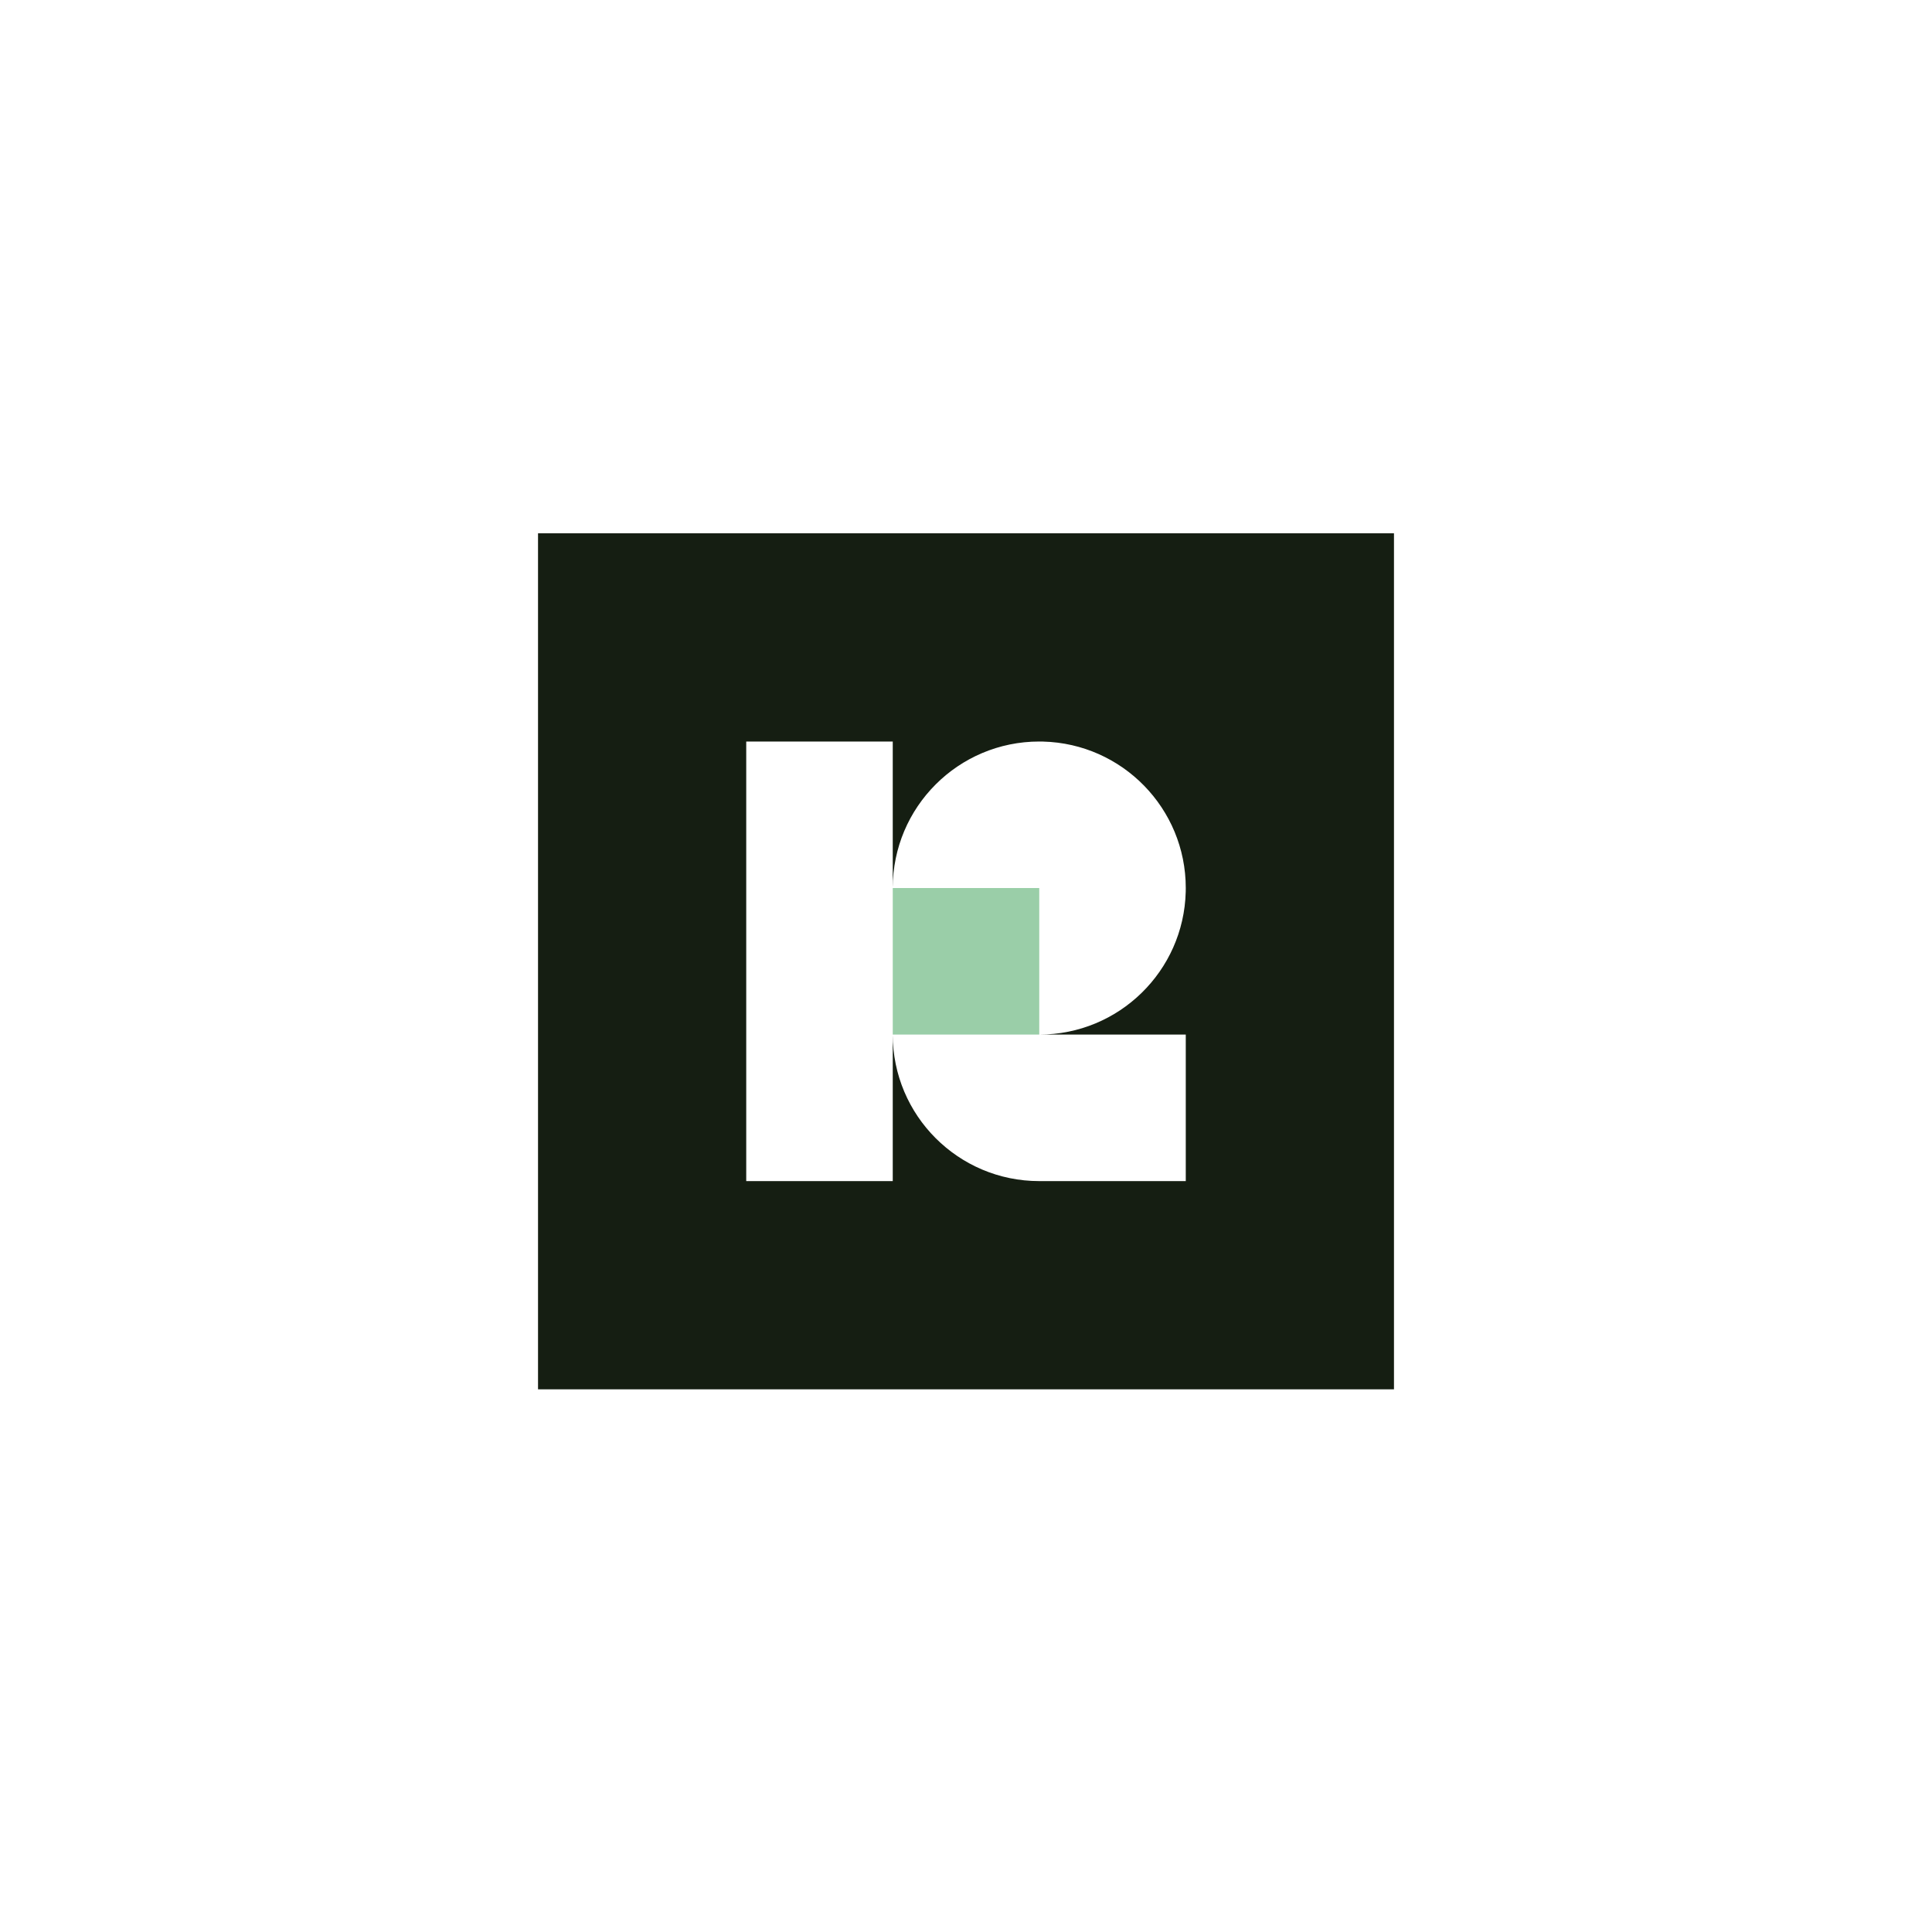 <svg width="316" height="315" viewBox="0 0 316 315" fill="none" xmlns="http://www.w3.org/2000/svg">
<g filter="url(#filter0_d_1287_1770)">
<rect width="140" height="140" transform="translate(88 68.3)" fill="#151E12"/>
<rect x="145.65" y="126.003" width="24.595" height="24.595" fill="#9ACEA8"/>
<path d="M146.019 174.245H122.055V102.354H146.019V174.245ZM193.946 150.282V174.245H169.982C156.748 174.245 146.019 163.516 146.019 150.282H193.946ZM170.602 102.362C183.55 102.69 193.946 113.29 193.946 126.318L193.938 126.936C193.611 139.885 183.011 150.282 169.982 150.282V126.318H146.019C146.019 113.083 156.748 102.354 169.982 102.354L170.602 102.362Z" fill="white"/>
</g>
<defs>
<filter id="filter0_d_1287_1770" x="0.973" y="0.192" width="314.054" height="314.054" filterUnits="userSpaceOnUse" color-interpolation-filters="sRGB">
<feFlood flood-opacity="0" result="BackgroundImageFix"/>
<feColorMatrix in="SourceAlpha" type="matrix" values="0 0 0 0 0 0 0 0 0 0 0 0 0 0 0 0 0 0 127 0" result="hardAlpha"/>
<feOffset dy="18.919"/>
<feGaussianBlur stdDeviation="43.514"/>
<feComposite in2="hardAlpha" operator="out"/>
<feColorMatrix type="matrix" values="0 0 0 0 0.604 0 0 0 0 0.808 0 0 0 0 0.659 0 0 0 1 0"/>
<feBlend mode="normal" in2="BackgroundImageFix" result="effect1_dropShadow_1287_1770"/>
<feBlend mode="normal" in="SourceGraphic" in2="effect1_dropShadow_1287_1770" result="shape"/>
</filter>
</defs>
</svg>
